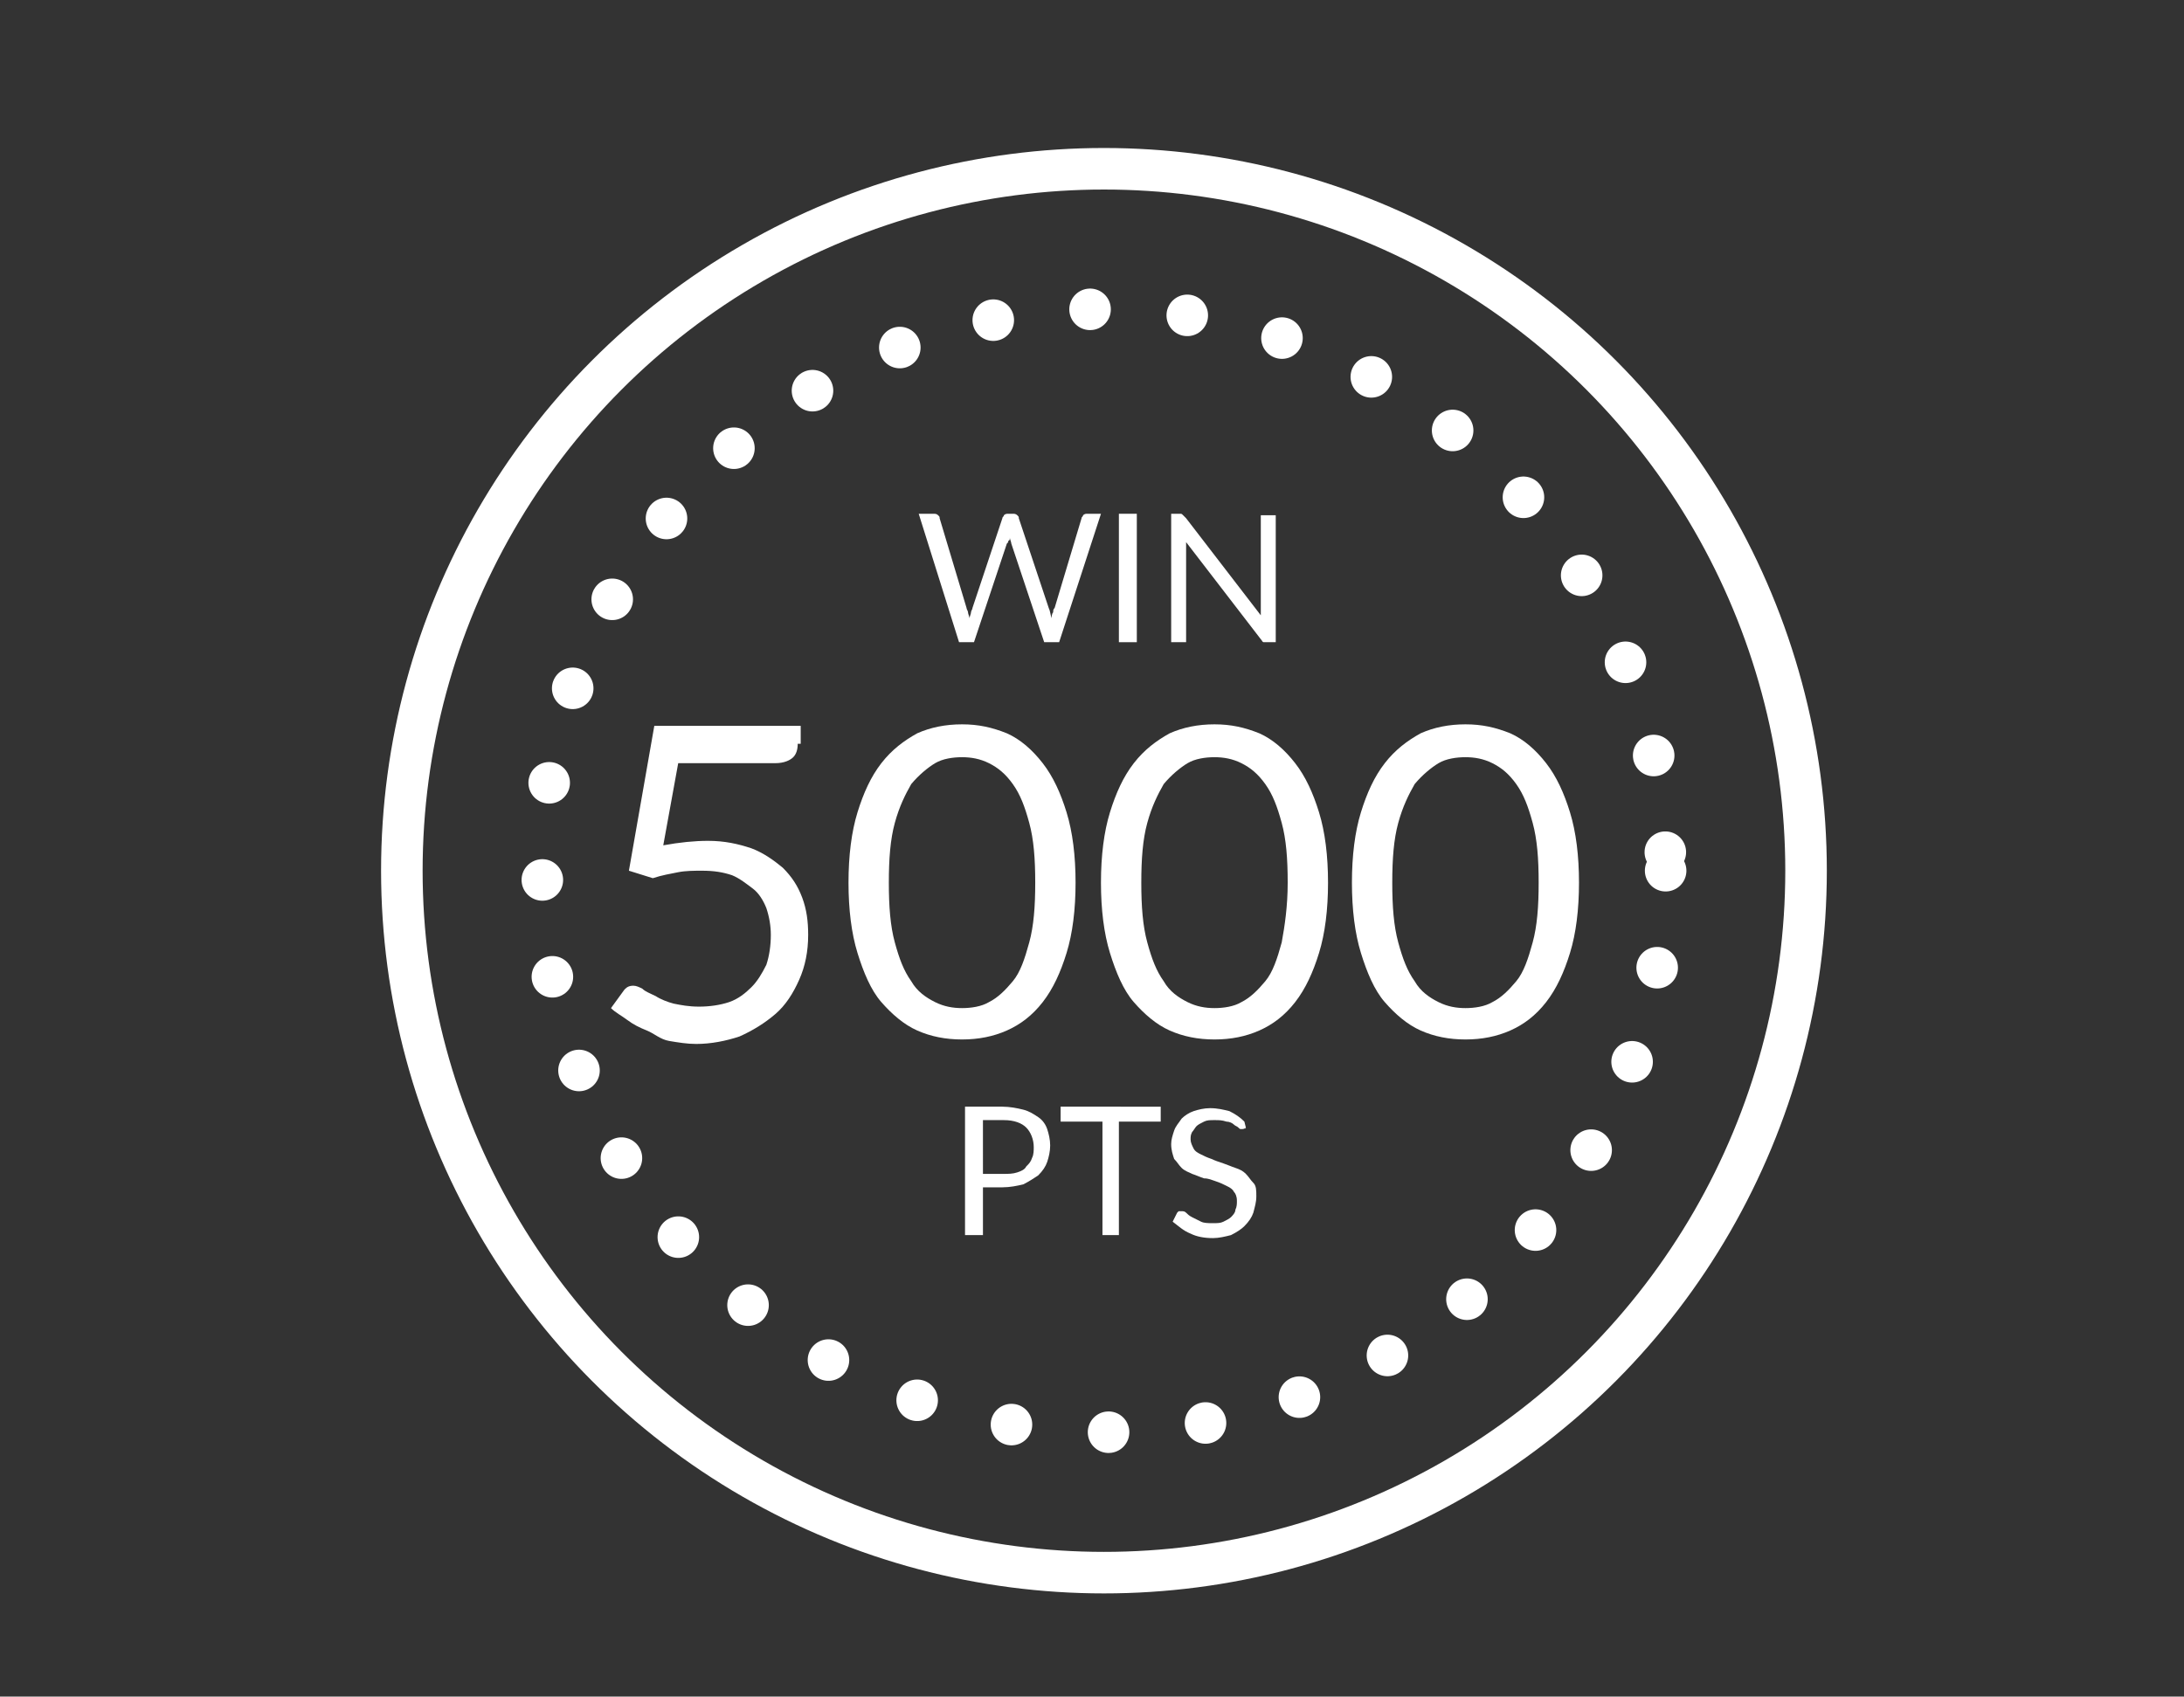 <?xml version="1.0" encoding="utf-8"?>
<!-- Generator: Adobe Illustrator 24.0.2, SVG Export Plug-In . SVG Version: 6.00 Build 0)  -->
<svg version="1.1" id="Layer_1" xmlns="http://www.w3.org/2000/svg" xmlns:xlink="http://www.w3.org/1999/xlink" x="0px" y="0px"
	 viewBox="0 0 146.2 113.6" style="enable-background:new 0 0 146.2 113.6;" xml:space="preserve">
<rect x="0" y="0" width="146.2" height="113.6" fill="#333333" stroke="none"/>
<style type="text/css">
	.st0{fill:none;stroke:#FFFFFF;stroke-width:2.781;stroke-miterlimit:10;}
	.st1{fill:none;stroke:#FFFFFF;stroke-width:2.781;stroke-linecap:round;stroke-miterlimit:10;stroke-dasharray:0,6.528;}
	.st2{fill:#FFFFFF;}
</style>
<circle class="st0" cx="73.9" cy="58.3" r="47"/>
<circle class="st1" cx="73.9" cy="58.3" r="37.6"/>
<g>
	<path class="st2" d="M61.5,34.4h1c0.1,0,0.2,0,0.3,0.1c0.1,0.1,0.1,0.1,0.1,0.2l1.8,6c0,0.1,0.1,0.2,0.1,0.3s0.1,0.3,0.1,0.4
		c0-0.1,0.1-0.3,0.1-0.4c0-0.1,0.1-0.2,0.1-0.3l2-6c0-0.1,0.1-0.1,0.1-0.2c0.1-0.1,0.2-0.1,0.3-0.1h0.3c0.1,0,0.2,0,0.3,0.1
		c0.1,0.1,0.1,0.1,0.1,0.2l2,6c0.1,0.2,0.1,0.4,0.2,0.7c0-0.1,0-0.3,0.1-0.4c0-0.1,0-0.2,0.1-0.3l1.8-6c0-0.1,0.1-0.1,0.1-0.2
		c0.1-0.1,0.2-0.1,0.3-0.1h0.9L70.9,43h-1l-2.2-6.6c0-0.1-0.1-0.3-0.1-0.4c0,0.1,0,0.2-0.1,0.2c0,0.1,0,0.1-0.1,0.2L65.2,43h-1
		L61.5,34.4z"/>
	<path class="st2" d="M76.1,43h-1.2v-8.6h1.2V43z"/>
	<path class="st2" d="M79.2,34.5c0,0,0.1,0.1,0.2,0.2l5,6.5c0-0.1,0-0.2,0-0.3s0-0.2,0-0.3v-6.1h1V43h-0.6c-0.1,0-0.2,0-0.2,0
		c-0.1,0-0.1-0.1-0.2-0.2l-5-6.5c0,0.1,0,0.2,0,0.3s0,0.2,0,0.3V43h-1v-8.6H79C79.1,34.4,79.1,34.4,79.2,34.5z"/>
</g>
<g>
	<path class="st2" d="M65.8,79.5v3.2h-1.2v-8.6h2.5c0.5,0,1,0.1,1.4,0.2s0.7,0.3,1,0.5s0.5,0.5,0.6,0.8s0.2,0.7,0.2,1.1
		s-0.1,0.8-0.2,1.1c-0.1,0.3-0.3,0.6-0.6,0.9c-0.3,0.2-0.6,0.4-1,0.6c-0.4,0.1-0.9,0.2-1.4,0.2C67.1,79.5,65.8,79.5,65.8,79.5z
		 M65.8,78.6h1.4c0.3,0,0.6,0,0.9-0.1s0.5-0.2,0.6-0.4c0.2-0.2,0.3-0.3,0.4-0.6c0.1-0.2,0.1-0.5,0.1-0.7c0-0.5-0.2-1-0.5-1.3
		S67.9,75,67.2,75h-1.4V78.6z"/>
	<path class="st2" d="M77.7,74.1v1h-2.8v7.6h-1.1v-7.6H71v-1H77.7z"/>
	<path class="st2" d="M83.4,75.5C83.4,75.6,83.3,75.6,83.4,75.5c-0.1,0.1-0.2,0.1-0.3,0.1s-0.1,0-0.2-0.1s-0.2-0.1-0.3-0.2
		c-0.1-0.1-0.3-0.2-0.5-0.2C81.8,75,81.6,75,81.3,75s-0.5,0-0.7,0.1s-0.4,0.2-0.5,0.3s-0.2,0.3-0.3,0.4c-0.1,0.2-0.1,0.3-0.1,0.5
		s0.1,0.4,0.2,0.6s0.3,0.3,0.5,0.4s0.4,0.2,0.7,0.3c0.2,0.1,0.5,0.2,0.8,0.3c0.3,0.1,0.5,0.2,0.8,0.3s0.5,0.2,0.7,0.4
		c0.2,0.2,0.3,0.4,0.5,0.6s0.2,0.5,0.2,0.9s-0.1,0.7-0.2,1.1c-0.1,0.3-0.3,0.6-0.6,0.9c-0.2,0.2-0.5,0.4-0.9,0.6
		c-0.4,0.1-0.8,0.2-1.2,0.2c-0.6,0-1.1-0.1-1.5-0.3c-0.5-0.2-0.8-0.5-1.2-0.8l0.3-0.6l0.1-0.1c0,0,0.1,0,0.2,0s0.2,0,0.3,0.1
		c0.1,0.1,0.2,0.2,0.4,0.3c0.2,0.1,0.4,0.2,0.6,0.3c0.2,0.1,0.5,0.1,0.8,0.1s0.5,0,0.7-0.1s0.4-0.2,0.5-0.3c0.1-0.1,0.3-0.3,0.3-0.5
		c0.1-0.2,0.1-0.4,0.1-0.6c0-0.3-0.1-0.5-0.2-0.6c-0.1-0.2-0.3-0.3-0.5-0.4s-0.4-0.2-0.7-0.3s-0.5-0.2-0.8-0.2
		c-0.3-0.1-0.5-0.2-0.8-0.3c-0.2-0.1-0.5-0.2-0.7-0.4c-0.2-0.2-0.3-0.4-0.5-0.6c-0.1-0.3-0.2-0.6-0.2-1c0-0.3,0.1-0.6,0.2-0.9
		s0.3-0.5,0.5-0.8c0.2-0.2,0.5-0.4,0.8-0.5s0.7-0.2,1.1-0.2c0.5,0,0.9,0.1,1.3,0.2c0.4,0.2,0.7,0.4,1,0.7L83.4,75.5z"/>
</g>
<g>
	<path class="st2" d="M53.4,49.8c0,0.4-0.1,0.7-0.3,0.9s-0.6,0.4-1.2,0.4h-6.5l-1,5.5c1.1-0.2,2.1-0.3,3-0.3c1.1,0,2,0.2,2.9,0.5
		c0.8,0.3,1.5,0.8,2.1,1.3c0.6,0.6,1,1.2,1.3,2s0.4,1.6,0.4,2.5c0,1.1-0.2,2.1-0.6,3s-0.9,1.7-1.6,2.3c-0.7,0.6-1.5,1.1-2.4,1.5
		c-0.9,0.3-1.9,0.5-2.9,0.5c-0.6,0-1.2-0.1-1.8-0.2s-1-0.5-1.5-0.7s-0.9-0.4-1.3-0.7s-0.8-0.5-1.1-0.8l0.8-1.1
		c0.2-0.3,0.4-0.4,0.7-0.4c0.2,0,0.4,0.1,0.6,0.2c0.2,0.2,0.5,0.3,0.9,0.5c0.3,0.2,0.8,0.4,1.2,0.5c0.5,0.1,1,0.2,1.7,0.2
		s1.4-0.1,2-0.3c0.6-0.2,1.1-0.6,1.5-1s0.7-0.9,1-1.5c0.2-0.6,0.3-1.3,0.3-2c0-0.6-0.1-1.2-0.3-1.8c-0.2-0.5-0.5-1-0.9-1.3
		s-0.9-0.7-1.4-0.9c-0.6-0.2-1.2-0.3-2-0.3c-0.5,0-1.1,0-1.6,0.1s-1.1,0.2-1.7,0.4l-1.6-0.5l1.7-9.7h9.8v1.2H53.4z"/>
	<path class="st2" d="M72,59.1c0,1.8-0.2,3.4-0.6,4.7s-0.9,2.4-1.6,3.3s-1.5,1.5-2.4,1.9s-1.9,0.6-3,0.6s-2.1-0.2-3-0.6
		s-1.7-1.1-2.4-1.9s-1.2-2-1.6-3.3s-0.6-2.9-0.6-4.7s0.2-3.4,0.6-4.7s0.9-2.4,1.6-3.3s1.5-1.5,2.4-2c0.9-0.4,1.9-0.6,3-0.6
		s2,0.2,3,0.6c0.9,0.4,1.7,1.1,2.4,2s1.2,2,1.6,3.3C71.8,55.7,72,57.3,72,59.1z M69.3,59.1c0-1.6-0.1-2.9-0.4-4s-0.6-1.9-1.1-2.6
		s-1-1.1-1.6-1.4c-0.6-0.3-1.2-0.4-1.8-0.4s-1.3,0.1-1.8,0.4s-1.1,0.8-1.6,1.4c-0.4,0.7-0.8,1.5-1.1,2.6c-0.3,1.1-0.4,2.4-0.4,4
		s0.1,2.9,0.4,4s0.6,1.9,1.1,2.6c0.4,0.7,1,1.1,1.6,1.4s1.2,0.4,1.8,0.4s1.3-0.1,1.8-0.4c0.6-0.3,1.1-0.8,1.6-1.4s0.8-1.5,1.1-2.6
		C69.2,62,69.3,60.7,69.3,59.1z"/>
	<path class="st2" d="M88.9,59.1c0,1.8-0.2,3.4-0.6,4.7s-0.9,2.4-1.6,3.3s-1.5,1.5-2.4,1.9s-1.9,0.6-3,0.6s-2.1-0.2-3-0.6
		s-1.7-1.1-2.4-1.9s-1.2-2-1.6-3.3s-0.6-2.9-0.6-4.7s0.2-3.4,0.6-4.7s0.9-2.4,1.6-3.3s1.5-1.5,2.4-2c0.9-0.4,1.9-0.6,3-0.6
		s2,0.2,3,0.6c0.9,0.4,1.7,1.1,2.4,2s1.2,2,1.6,3.3C88.7,55.7,88.9,57.3,88.9,59.1z M86.2,59.1c0-1.6-0.1-2.9-0.4-4
		s-0.6-1.9-1.1-2.6s-1-1.1-1.6-1.4c-0.6-0.3-1.2-0.4-1.8-0.4s-1.3,0.1-1.8,0.4s-1.1,0.8-1.6,1.4c-0.4,0.7-0.8,1.5-1.1,2.6
		c-0.3,1.1-0.4,2.4-0.4,4s0.1,2.9,0.4,4s0.6,1.9,1.1,2.6c0.4,0.7,1,1.1,1.6,1.4s1.2,0.4,1.8,0.4s1.3-0.1,1.8-0.4
		c0.6-0.3,1.1-0.8,1.6-1.4s0.8-1.5,1.1-2.6C86,62,86.2,60.7,86.2,59.1z"/>
	<path class="st2" d="M105.7,59.1c0,1.8-0.2,3.4-0.6,4.7s-0.9,2.4-1.6,3.3s-1.5,1.5-2.4,1.9s-1.9,0.6-3,0.6s-2.1-0.2-3-0.6
		s-1.7-1.1-2.4-1.9s-1.2-2-1.6-3.3s-0.6-2.9-0.6-4.7s0.2-3.4,0.6-4.7s0.9-2.4,1.6-3.3s1.5-1.5,2.4-2c0.9-0.4,1.9-0.6,3-0.6
		s2,0.2,3,0.6c0.9,0.4,1.7,1.1,2.4,2s1.2,2,1.6,3.3C105.5,55.7,105.7,57.3,105.7,59.1z M103,59.1c0-1.6-0.1-2.9-0.4-4
		s-0.6-1.9-1.1-2.6s-1-1.1-1.6-1.4c-0.6-0.3-1.2-0.4-1.8-0.4s-1.3,0.1-1.8,0.4s-1.1,0.8-1.6,1.4c-0.4,0.7-0.8,1.5-1.1,2.6
		c-0.3,1.1-0.4,2.4-0.4,4s0.1,2.9,0.4,4s0.6,1.9,1.1,2.6c0.4,0.7,1,1.1,1.6,1.4s1.2,0.4,1.8,0.4s1.3-0.1,1.8-0.4
		c0.6-0.3,1.1-0.8,1.6-1.4s0.8-1.5,1.1-2.6C102.9,62,103,60.7,103,59.1z"/>
</g>
</svg>
